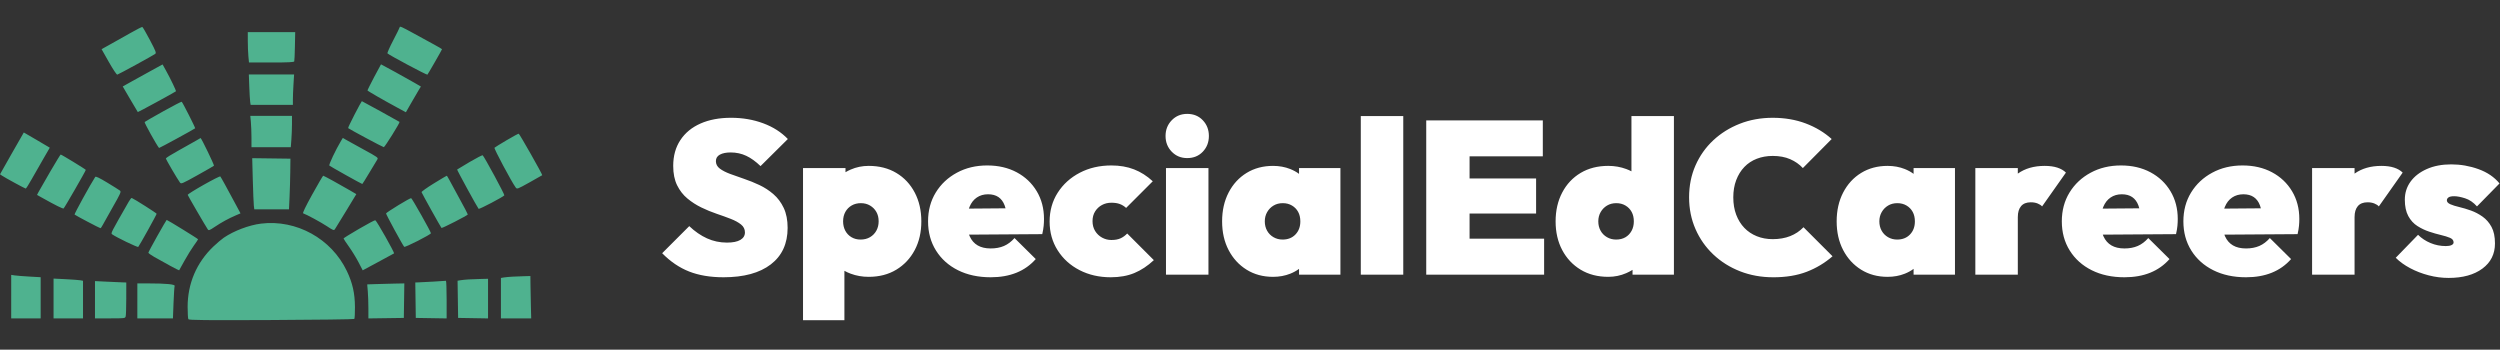 <?xml version="1.0" encoding="UTF-8" standalone="no"?><!DOCTYPE svg PUBLIC "-//W3C//DTD SVG 1.1//EN" "http://www.w3.org/Graphics/SVG/1.1/DTD/svg11.dtd"><svg width="100%" height="100%" viewBox="0 0 715 100" version="1.1" xmlns="http://www.w3.org/2000/svg" xmlns:xlink="http://www.w3.org/1999/xlink" xml:space="preserve" xmlns:serif="http://www.serif.com/" style="fill-rule:evenodd;clip-rule:evenodd;stroke-linejoin:round;stroke-miterlimit:2;"><rect x="0" y="0" width="715" height="100" fill="#333333" stroke="none"/><rect id="Logo" x="0" y="-0" width="714.871" height="99.208" style="fill-opacity:0;"/><g><g><path d="M206.918,79.298c-3.76,0 -7.034,-0.547 -9.823,-1.642c-2.789,-1.095 -5.361,-2.841 -7.716,-5.237l7.747,-7.747c1.611,1.529 3.305,2.696 5.082,3.502c1.777,0.806 3.677,1.209 5.702,1.209c1.694,0 2.975,-0.258 3.842,-0.775c0.868,-0.516 1.301,-1.229 1.301,-2.138c0,-0.909 -0.372,-1.663 -1.116,-2.262c-0.744,-0.599 -1.725,-1.136 -2.944,-1.611c-1.219,-0.475 -2.562,-0.961 -4.028,-1.456c-1.467,-0.496 -2.923,-1.095 -4.369,-1.797c-1.446,-0.702 -2.779,-1.56 -3.997,-2.572c-1.219,-1.012 -2.2,-2.272 -2.944,-3.781c-0.744,-1.508 -1.116,-3.357 -1.116,-5.547c0,-2.851 0.682,-5.309 2.045,-7.375c1.363,-2.066 3.285,-3.646 5.764,-4.741c2.479,-1.095 5.392,-1.642 8.739,-1.642c3.305,0 6.373,0.527 9.203,1.58c2.83,1.054 5.175,2.551 7.034,4.493l-7.809,7.747c-1.363,-1.322 -2.727,-2.303 -4.09,-2.944c-1.363,-0.64 -2.851,-0.961 -4.462,-0.961c-1.281,0 -2.303,0.207 -3.068,0.62c-0.764,0.413 -1.147,1.033 -1.147,1.859c0,0.868 0.372,1.58 1.116,2.138c0.744,0.558 1.725,1.064 2.944,1.518c1.219,0.454 2.562,0.93 4.028,1.425c1.467,0.496 2.923,1.085 4.369,1.766c1.446,0.682 2.779,1.549 3.997,2.603c1.219,1.054 2.2,2.365 2.944,3.935c0.744,1.57 1.116,3.471 1.116,5.702c0,4.504 -1.601,7.985 -4.803,10.443c-3.202,2.458 -7.716,3.688 -13.542,3.688Zm34.582,-1.846l0,14.117l-11.837,0l0,-43.507l12.147,0l0,1.189c0.468,-0.277 0.962,-0.528 1.481,-0.755c1.607,-0.702 3.324,-1.054 5.15,-1.054c3.016,0 5.65,0.671 7.902,2.014c2.252,1.343 4.008,3.212 5.268,5.609c1.26,2.396 1.89,5.144 1.89,8.243c0,3.099 -0.63,5.836 -1.89,8.212c-1.26,2.376 -3.016,4.245 -5.268,5.609c-2.252,1.363 -4.886,2.045 -7.902,2.045c-1.818,0 -3.533,-0.3 -5.144,-0.899c-0.638,-0.237 -1.237,-0.512 -1.797,-0.823Zm4.621,-8.938c1.025,0 1.926,-0.227 2.704,-0.682c0.777,-0.454 1.383,-1.076 1.817,-1.864c0.434,-0.788 0.651,-1.683 0.651,-2.684c0,-1.017 -0.217,-1.908 -0.651,-2.673c-0.434,-0.764 -1.034,-1.374 -1.802,-1.828c-0.767,-0.454 -1.645,-0.682 -2.633,-0.682c-0.989,0 -1.866,0.221 -2.63,0.662c-0.764,0.441 -1.363,1.05 -1.797,1.826c-0.434,0.776 -0.651,1.68 -0.651,2.71c0,0.997 0.207,1.888 0.62,2.673c0.413,0.785 1.002,1.405 1.766,1.859c0.764,0.454 1.633,0.682 2.607,0.682Zm31.024,-1.408c0.064,0.176 0.133,0.345 0.207,0.509c0.516,1.136 1.271,1.994 2.262,2.572c0.992,0.578 2.231,0.868 3.719,0.868c1.446,0 2.717,-0.238 3.812,-0.713c1.095,-0.475 2.097,-1.229 3.006,-2.262l6.074,6.012c-1.529,1.735 -3.367,3.037 -5.516,3.904c-2.148,0.868 -4.607,1.301 -7.375,1.301c-3.553,0 -6.673,-0.671 -9.358,-2.014c-2.686,-1.343 -4.782,-3.223 -6.291,-5.64c-1.508,-2.417 -2.262,-5.196 -2.262,-8.336c0,-3.099 0.733,-5.846 2.2,-8.243c1.467,-2.396 3.481,-4.287 6.043,-5.671c2.562,-1.384 5.454,-2.076 8.677,-2.076c3.181,0 5.991,0.651 8.429,1.952c2.438,1.301 4.349,3.109 5.733,5.423c1.384,2.314 2.076,4.958 2.076,7.933c0,0.62 -0.031,1.271 -0.093,1.952c-0.062,0.682 -0.196,1.477 -0.403,2.386l-20.938,0.141Zm-0.042,-7.445l10.479,-0.085c-0.072,-0.292 -0.156,-0.566 -0.252,-0.823c-0.393,-1.054 -0.981,-1.849 -1.766,-2.386c-0.785,-0.537 -1.777,-0.806 -2.975,-0.806c-1.24,0 -2.314,0.31 -3.223,0.93c-0.909,0.62 -1.601,1.508 -2.076,2.665c-0.067,0.163 -0.129,0.332 -0.187,0.505Zm40.564,19.637c-3.305,0 -6.28,-0.682 -8.924,-2.045c-2.644,-1.363 -4.731,-3.254 -6.26,-5.671c-1.529,-2.417 -2.293,-5.154 -2.293,-8.212c0,-3.099 0.775,-5.857 2.324,-8.274c1.549,-2.417 3.657,-4.318 6.322,-5.702c2.665,-1.384 5.671,-2.076 9.017,-2.076c2.396,0 4.555,0.372 6.476,1.116c1.921,0.744 3.708,1.88 5.361,3.409l-7.623,7.623c-0.537,-0.496 -1.136,-0.868 -1.797,-1.116c-0.661,-0.248 -1.467,-0.372 -2.417,-0.372c-0.992,0 -1.89,0.217 -2.696,0.651c-0.806,0.434 -1.456,1.043 -1.952,1.828c-0.496,0.785 -0.744,1.715 -0.744,2.789c0,1.074 0.248,2.014 0.744,2.82c0.496,0.806 1.157,1.436 1.983,1.89c0.826,0.454 1.715,0.682 2.665,0.682c1.074,0 1.963,-0.165 2.665,-0.496c0.702,-0.331 1.322,-0.785 1.859,-1.363l7.623,7.623c-1.777,1.653 -3.636,2.882 -5.578,3.688c-1.942,0.806 -4.194,1.209 -6.755,1.209Zm15.804,-0.744l0,-30.492l12.147,0l0,30.492l-12.147,0Zm6.074,-33.343c-1.777,0 -3.254,-0.609 -4.431,-1.828c-1.178,-1.219 -1.766,-2.717 -1.766,-4.493c0,-1.777 0.589,-3.274 1.766,-4.493c1.178,-1.219 2.655,-1.828 4.431,-1.828c1.818,0 3.305,0.609 4.462,1.828c1.157,1.219 1.735,2.717 1.735,4.493c0,1.777 -0.578,3.274 -1.735,4.493c-1.157,1.219 -2.644,1.828 -4.462,1.828Zm31.979,31.682c-0.742,0.551 -1.579,1.012 -2.51,1.382c-1.508,0.599 -3.15,0.899 -4.927,0.899c-2.851,0 -5.371,-0.682 -7.561,-2.045c-2.19,-1.363 -3.904,-3.233 -5.144,-5.609c-1.24,-2.376 -1.859,-5.113 -1.859,-8.212c0,-3.099 0.62,-5.846 1.859,-8.243c1.24,-2.396 2.954,-4.266 5.144,-5.609c2.19,-1.343 4.71,-2.014 7.561,-2.014c1.777,0 3.419,0.3 4.927,0.899c0.931,0.37 1.768,0.83 2.51,1.382l0,-1.66l11.837,0l0,30.492l-11.837,0l0,-1.66Zm-4.71,-8.38c1.529,0 2.758,-0.485 3.688,-1.456c0.93,-0.971 1.394,-2.221 1.394,-3.75c0,-1.033 -0.207,-1.932 -0.62,-2.696c-0.413,-0.764 -1.002,-1.374 -1.766,-1.828c-0.764,-0.454 -1.642,-0.682 -2.634,-0.682c-0.992,0 -1.87,0.227 -2.634,0.682c-0.764,0.454 -1.374,1.074 -1.828,1.859c-0.454,0.785 -0.682,1.673 -0.682,2.665c0,0.992 0.217,1.88 0.651,2.665c0.434,0.785 1.043,1.405 1.828,1.859c0.785,0.454 1.653,0.682 2.603,0.682Zm22.373,10.04l0,-45.366l12.147,0l0,45.366l-12.147,0Zm52.431,0l-33.715,0l0,-44.127l33.343,0l0,10.288l-20.948,0l0,6.322l19.027,0l0,10.04l-19.027,0l0,7.189l21.32,0l0,10.288Zm25.286,-1.377c-0.562,0.351 -1.161,0.666 -1.797,0.943c-1.611,0.702 -3.326,1.054 -5.144,1.054c-3.016,0 -5.65,-0.682 -7.902,-2.045c-2.252,-1.363 -4.008,-3.233 -5.268,-5.609c-1.26,-2.376 -1.89,-5.113 -1.89,-8.212c0,-3.099 0.63,-5.846 1.89,-8.243c1.26,-2.396 3.016,-4.266 5.268,-5.609c2.252,-1.343 4.886,-2.014 7.902,-2.014c1.818,0 3.533,0.3 5.144,0.899c0.521,0.194 1.016,0.412 1.487,0.655l0,-15.808l12.147,0l0,45.366l-11.837,0l0,-1.377Zm-4.71,-8.663c1.033,0 1.921,-0.217 2.665,-0.651c0.744,-0.434 1.332,-1.043 1.766,-1.828c0.434,-0.785 0.651,-1.694 0.651,-2.727c0,-1.033 -0.207,-1.932 -0.62,-2.696c-0.413,-0.764 -1.002,-1.374 -1.766,-1.828c-0.764,-0.454 -1.642,-0.682 -2.634,-0.682c-0.992,0 -1.87,0.227 -2.634,0.682c-0.764,0.454 -1.374,1.074 -1.828,1.859c-0.454,0.785 -0.682,1.673 -0.682,2.665c0,0.992 0.217,1.88 0.651,2.665c0.434,0.785 1.043,1.405 1.828,1.859c0.785,0.454 1.653,0.682 2.603,0.682Zm44.932,10.784c-3.388,0 -6.538,-0.568 -9.451,-1.704c-2.913,-1.136 -5.464,-2.737 -7.654,-4.803c-2.19,-2.066 -3.894,-4.493 -5.113,-7.282c-1.219,-2.789 -1.828,-5.815 -1.828,-9.079c0,-3.305 0.609,-6.342 1.828,-9.11c1.219,-2.768 2.913,-5.165 5.082,-7.189c2.169,-2.025 4.7,-3.605 7.592,-4.741c2.892,-1.136 6.032,-1.704 9.42,-1.704c3.429,0 6.569,0.537 9.42,1.611c2.851,1.074 5.33,2.562 7.437,4.462l-8.243,8.305c-0.992,-1.074 -2.2,-1.921 -3.626,-2.541c-1.425,-0.62 -3.088,-0.93 -4.989,-0.93c-1.653,0 -3.171,0.269 -4.555,0.806c-1.384,0.537 -2.572,1.322 -3.564,2.355c-0.992,1.033 -1.766,2.283 -2.324,3.75c-0.558,1.467 -0.837,3.109 -0.837,4.927c0,1.859 0.279,3.522 0.837,4.989c0.558,1.467 1.332,2.717 2.324,3.75c0.992,1.033 2.179,1.828 3.564,2.386c1.384,0.558 2.903,0.837 4.555,0.837c1.859,0 3.522,-0.289 4.989,-0.868c1.467,-0.578 2.737,-1.425 3.812,-2.541l8.305,8.305c-2.19,1.901 -4.648,3.378 -7.375,4.431c-2.727,1.054 -5.929,1.58 -9.606,1.58Zm40.16,-2.404c-0.742,0.551 -1.579,1.012 -2.51,1.382c-1.508,0.599 -3.15,0.899 -4.927,0.899c-2.851,0 -5.371,-0.682 -7.561,-2.045c-2.19,-1.363 -3.904,-3.233 -5.144,-5.609c-1.24,-2.376 -1.859,-5.113 -1.859,-8.212c0,-3.099 0.62,-5.846 1.859,-8.243c1.24,-2.396 2.954,-4.266 5.144,-5.609c2.19,-1.343 4.71,-2.014 7.561,-2.014c1.777,0 3.419,0.3 4.927,0.899c0.931,0.37 1.768,0.83 2.51,1.382l0,-1.66l11.837,0l0,30.492l-11.837,0l0,-1.66Zm-4.71,-8.38c1.529,0 2.758,-0.485 3.688,-1.456c0.93,-0.971 1.394,-2.221 1.394,-3.75c0,-1.033 -0.207,-1.932 -0.62,-2.696c-0.413,-0.764 -1.002,-1.374 -1.766,-1.828c-0.764,-0.454 -1.642,-0.682 -2.634,-0.682c-0.992,0 -1.87,0.227 -2.634,0.682c-0.764,0.454 -1.374,1.074 -1.828,1.859c-0.454,0.785 -0.682,1.673 -0.682,2.665c0,0.992 0.217,1.88 0.651,2.665c0.434,0.785 1.043,1.405 1.828,1.859c0.785,0.454 1.653,0.682 2.603,0.682Zm34.52,-6.445l0,16.486l-12.147,0l0,-30.492l12.147,0l-0,1.591c2.06,-1.474 4.622,-2.211 7.685,-2.211c1.405,0 2.613,0.165 3.626,0.496c1.012,0.331 1.828,0.806 2.448,1.425l-6.817,9.668c-0.289,-0.331 -0.715,-0.609 -1.277,-0.837c-0.562,-0.227 -1.211,-0.341 -1.945,-0.341c-1.24,0 -2.169,0.367 -2.789,1.1c-0.62,0.733 -0.93,1.771 -0.93,3.114Zm24.304,5.038c0.064,0.176 0.133,0.345 0.207,0.509c0.516,1.136 1.271,1.994 2.262,2.572c0.992,0.578 2.231,0.868 3.719,0.868c1.446,0 2.717,-0.238 3.812,-0.713c1.095,-0.475 2.097,-1.229 3.006,-2.262l6.074,6.012c-1.529,1.735 -3.367,3.037 -5.516,3.904c-2.148,0.868 -4.607,1.301 -7.375,1.301c-3.553,0 -6.673,-0.671 -9.358,-2.014c-2.686,-1.343 -4.782,-3.223 -6.291,-5.64c-1.508,-2.417 -2.262,-5.196 -2.262,-8.336c0,-3.099 0.733,-5.846 2.2,-8.243c1.467,-2.396 3.481,-4.287 6.043,-5.671c2.562,-1.384 5.454,-2.076 8.677,-2.076c3.181,0 5.991,0.651 8.429,1.952c2.438,1.301 4.349,3.109 5.733,5.423c1.384,2.314 2.076,4.958 2.076,7.933c0,0.62 -0.031,1.271 -0.093,1.952c-0.062,0.682 -0.196,1.477 -0.403,2.386l-20.938,0.141Zm-0.042,-7.445l10.479,-0.085c-0.072,-0.292 -0.156,-0.566 -0.252,-0.823c-0.393,-1.054 -0.981,-1.849 -1.766,-2.386c-0.785,-0.537 -1.777,-0.806 -2.975,-0.806c-1.24,0 -2.314,0.31 -3.223,0.93c-0.909,0.62 -1.601,1.508 -2.076,2.665c-0.067,0.163 -0.129,0.332 -0.187,0.505Zm34.81,7.445c0.064,0.176 0.133,0.345 0.207,0.509c0.516,1.136 1.271,1.994 2.262,2.572c0.992,0.578 2.231,0.868 3.719,0.868c1.446,0 2.717,-0.238 3.812,-0.713c1.095,-0.475 2.097,-1.229 3.006,-2.262l6.074,6.012c-1.529,1.735 -3.367,3.037 -5.516,3.904c-2.148,0.868 -4.607,1.301 -7.375,1.301c-3.553,0 -6.673,-0.671 -9.358,-2.014c-2.686,-1.343 -4.782,-3.223 -6.291,-5.64c-1.508,-2.417 -2.262,-5.196 -2.262,-8.336c0,-3.099 0.733,-5.846 2.2,-8.243c1.467,-2.396 3.481,-4.287 6.043,-5.671c2.562,-1.384 5.454,-2.076 8.677,-2.076c3.181,0 5.991,0.651 8.429,1.952c2.438,1.301 4.349,3.109 5.733,5.423c1.384,2.314 2.076,4.958 2.076,7.933c0,0.62 -0.031,1.271 -0.093,1.952c-0.062,0.682 -0.196,1.477 -0.403,2.386l-20.938,0.141Zm-0.042,-7.445l10.479,-0.085c-0.072,-0.292 -0.156,-0.566 -0.252,-0.823c-0.393,-1.054 -0.981,-1.849 -1.766,-2.386c-0.785,-0.537 -1.777,-0.806 -2.975,-0.806c-1.24,0 -2.314,0.31 -3.223,0.93c-0.909,0.62 -1.601,1.508 -2.076,2.665c-0.067,0.163 -0.129,0.332 -0.187,0.505Zm37.279,2.408l0,16.486l-12.147,0l0,-30.492l12.147,0l-0,1.591c2.06,-1.474 4.622,-2.211 7.685,-2.211c1.405,0 2.613,0.165 3.626,0.496c1.012,0.331 1.828,0.806 2.448,1.425l-6.817,9.668c-0.289,-0.331 -0.715,-0.609 -1.277,-0.837c-0.562,-0.227 -1.211,-0.341 -1.945,-0.341c-1.24,0 -2.169,0.367 -2.789,1.1c-0.62,0.733 -0.93,1.771 -0.93,3.114Zm26.897,17.415c-1.901,0 -3.801,-0.248 -5.702,-0.744c-1.901,-0.496 -3.667,-1.178 -5.299,-2.045c-1.632,-0.868 -3.006,-1.859 -4.121,-2.975l6.383,-6.569c0.992,0.992 2.179,1.777 3.564,2.355c1.384,0.578 2.841,0.868 4.369,0.868c0.702,0 1.25,-0.093 1.642,-0.279c0.393,-0.186 0.589,-0.444 0.589,-0.775c0,-0.578 -0.341,-1.012 -1.023,-1.301c-0.682,-0.289 -1.549,-0.558 -2.603,-0.806c-1.054,-0.248 -2.169,-0.568 -3.347,-0.961c-1.178,-0.393 -2.303,-0.93 -3.378,-1.611c-1.074,-0.682 -1.942,-1.632 -2.603,-2.851c-0.661,-1.219 -0.992,-2.779 -0.992,-4.679c0,-1.942 0.547,-3.667 1.642,-5.175c1.095,-1.508 2.644,-2.706 4.648,-3.595c2.004,-0.888 4.328,-1.332 6.972,-1.332c2.686,0 5.289,0.454 7.809,1.363c2.52,0.909 4.524,2.272 6.012,4.09l-6.445,6.569c-1.033,-1.157 -2.169,-1.932 -3.409,-2.324c-1.24,-0.393 -2.272,-0.589 -3.099,-0.589c-0.785,0 -1.332,0.114 -1.642,0.341c-0.31,0.227 -0.465,0.506 -0.465,0.837c0,0.454 0.331,0.826 0.992,1.116c0.661,0.289 1.518,0.558 2.572,0.806c1.054,0.248 2.159,0.578 3.316,0.992c1.157,0.413 2.262,0.992 3.316,1.735c1.054,0.744 1.911,1.725 2.572,2.944c0.661,1.219 0.992,2.799 0.992,4.741c0,3.016 -1.198,5.413 -3.595,7.189c-2.396,1.777 -5.619,2.665 -9.668,2.665Z" style="fill:#fff;"/></g><path d="M37.433,9.369c-1.665,0.944 -4.232,2.386 -5.704,3.205l-2.676,1.49l2.083,3.68c1.192,2.106 2.224,3.645 2.413,3.598c0.419,-0.105 10.18,-5.437 10.79,-5.894c0.42,-0.315 0.302,-0.633 -1.474,-4.014c-1.061,-2.02 -2.037,-3.697 -2.167,-3.726c-0.13,-0.029 -1.599,0.718 -3.265,1.662m76.874,-1.565c0,0.111 -0.831,1.792 -1.846,3.735c-1.015,1.943 -1.756,3.62 -1.645,3.727c0.568,0.547 11.271,6.249 11.423,6.086c0.215,-0.229 4.179,-7.138 4.179,-7.282c0,-0.055 -0.977,-0.631 -2.172,-1.28c-1.195,-0.648 -3.814,-2.081 -5.821,-3.183c-3.592,-1.972 -4.118,-2.203 -4.118,-1.802m-43.438,3.945c0.001,1.412 0.077,3.367 0.17,4.344l0.168,1.777l6.42,0c4.902,0 6.447,-0.078 6.531,-0.329c0.061,-0.181 0.146,-2.136 0.189,-4.344l0.078,-4.015l-13.558,0.001l0.002,2.567m-27.522,8.399c-1.733,0.948 -4.297,2.365 -5.698,3.149l-2.548,1.426l2.114,3.616c1.163,1.989 2.152,3.656 2.198,3.705c0.065,0.07 10.411,-5.564 10.903,-5.937c0.136,-0.103 -1.552,-3.615 -2.889,-6.014l-0.93,-1.669l-3.151,1.723m63.654,1.897c-1.05,2.006 -1.909,3.717 -1.909,3.802c0,0.155 4.503,2.75 8.722,5.027l2.272,1.226l1.471,-2.574c0.809,-1.416 1.774,-3.071 2.144,-3.678l0.673,-1.104l-1.783,-1.039c-1.826,-1.064 -9.522,-5.31 -9.624,-5.309c-0.031,0 -0.916,1.642 -1.966,3.648m-35.706,2.736c0.069,1.919 0.184,3.873 0.256,4.344l0.13,0.856l12.086,0l0,-1.539c0,-0.846 0.077,-2.801 0.172,-4.344l0.172,-2.805l-12.942,0l0.126,3.488m-24.613,7.055c-2.804,1.562 -5.196,2.938 -5.315,3.059c-0.157,0.158 3.365,6.503 4.121,7.424c0.064,0.078 10.03,-5.354 10.327,-5.629c0.114,-0.106 -3.613,-7.454 -3.849,-7.589c-0.102,-0.058 -2.479,1.173 -5.284,2.734m54.73,0.897c-1.083,2.088 -1.913,3.846 -1.843,3.906c0.396,0.344 9.949,5.453 10.196,5.453c0.286,0 4.691,-7.062 4.503,-7.22c-0.203,-0.171 -10.68,-5.943 -10.78,-5.939c-0.059,0.002 -0.993,1.713 -2.076,3.8m-29.663,2.185c0.092,0.977 0.169,2.992 0.17,4.476l0.002,2.699l11.243,0l0.169,-2.172c0.093,-1.195 0.17,-3.208 0.171,-4.476l0.002,-2.304l-11.923,0l0.168,1.777m-68.369,8.953l-3.381,5.978l0.588,0.4c0.889,0.604 6.566,3.691 6.778,3.686c0.102,-0.002 0.869,-1.217 1.703,-2.699c0.835,-1.482 2.338,-4.112 3.341,-5.845l1.824,-3.151l-3.691,-2.18c-2.03,-1.199 -3.711,-2.177 -3.736,-2.173c-0.025,0.004 -1.567,2.697 -3.426,5.985m141.519,-3.771c-1.78,1.051 -3.346,2.02 -3.479,2.152c-0.211,0.211 4.883,9.765 6.058,11.363c0.388,0.527 0.46,0.5 3.949,-1.443c1.955,-1.089 3.597,-2.019 3.648,-2.066c0.142,-0.13 -6.477,-11.813 -6.724,-11.869c-0.118,-0.027 -1.672,0.812 -3.452,1.863m-88.907,0.171c-0.724,0.432 -2.945,1.68 -4.936,2.774c-1.991,1.094 -3.62,2.114 -3.62,2.268c0,0.267 3.267,5.858 4.023,6.885c0.347,0.471 0.595,0.369 4.95,-2.056c2.522,-1.404 4.672,-2.638 4.778,-2.743c0.152,-0.15 -3.63,-7.978 -3.828,-7.926c-0.028,0.007 -0.643,0.367 -1.367,0.799m41.528,0.034c-1.516,2.531 -3.549,6.831 -3.332,7.047c0.238,0.238 9.235,5.27 9.423,5.27c0.053,0 0.961,-1.451 2.018,-3.225c1.056,-1.774 2.079,-3.471 2.272,-3.771c0.335,-0.522 0.157,-0.652 -3.928,-2.879c-2.353,-1.283 -4.651,-2.552 -5.106,-2.82l-0.828,-0.488l-0.518,0.865m-83.193,8.829c-1.586,2.715 -3.077,5.313 -3.314,5.774l-0.43,0.838l1.38,0.773c3.896,2.184 6.001,3.234 6.218,3.099c0.242,-0.15 6.351,-10.76 6.351,-11.031c0,-0.148 -6.945,-4.39 -7.188,-4.39c-0.073,0 -1.431,2.221 -3.017,4.936m120.03,-2.83c-1.932,1.136 -3.563,2.117 -3.626,2.18c-0.093,0.093 5.766,10.815 6.147,11.247c0.173,0.196 7.211,-3.503 7.358,-3.867c0.107,-0.264 -5.653,-10.917 -6.189,-11.448c-0.098,-0.098 -1.759,0.752 -3.691,1.889m-62.06,5.194c0.092,3.442 0.225,6.732 0.296,7.312l0.129,1.053l9.924,-0.001l0.163,-3.554c0.09,-1.955 0.183,-5.213 0.207,-7.24l0.044,-3.686l-5.465,-0.071l-5.465,-0.071l0.167,6.258m-45.059,-0.904c-1.353,2.078 -6.051,10.629 -5.915,10.766c0.252,0.252 7.177,3.9 7.403,3.9c0.101,0 0.38,-0.385 0.619,-0.856c0.239,-0.471 1.551,-2.81 2.917,-5.2c2.239,-3.917 2.44,-4.378 2.05,-4.69c-0.238,-0.191 -1.881,-1.221 -3.65,-2.291c-2.269,-1.371 -3.278,-1.852 -3.422,-1.629m30.989,2.276c-2.532,1.429 -4.577,2.717 -4.546,2.862c0.056,0.254 5.096,8.92 5.726,9.846c0.279,0.41 0.461,0.347 2.006,-0.69c1.939,-1.301 3.958,-2.405 5.977,-3.27l1.393,-0.597l-1.367,-2.554c-2.468,-4.613 -4.234,-7.817 -4.412,-8.008c-0.096,-0.103 -2.246,0.981 -4.778,2.41m31.094,2.71c-1.918,3.465 -2.834,5.365 -2.62,5.436c0.98,0.327 5.096,2.557 6.8,3.684c1.819,1.203 1.991,1.266 2.294,0.835c0.18,-0.257 1.629,-2.614 3.219,-5.238l2.892,-4.771l-1.763,-1.038c-2.628,-1.548 -7.519,-4.234 -7.708,-4.234c-0.091,0 -1.492,2.397 -3.113,5.326m34.727,-3.103c-1.955,1.2 -3.523,2.322 -3.484,2.493c0.065,0.287 5.485,10.009 5.701,10.225c0.162,0.162 7.524,-3.609 7.524,-3.854c0,-0.126 -1.072,-2.169 -2.381,-4.54c-1.309,-2.371 -2.636,-4.814 -2.949,-5.43c-0.312,-0.615 -0.633,-1.11 -0.712,-1.098c-0.08,0.011 -1.744,1.003 -3.699,2.203m-87.225,5.199c-5.164,9.011 -5.172,9.027 -4.771,9.33c1.049,0.792 7.299,3.811 7.483,3.613c0.358,-0.383 5.27,-9.235 5.259,-9.476c-0.008,-0.184 -6.379,-4.231 -7.115,-4.52c-0.113,-0.044 -0.499,0.429 -0.856,1.053m77.09,1.023c-1.882,1.153 -3.459,2.204 -3.504,2.335c-0.073,0.215 4.74,9.079 5.192,9.561c0.233,0.249 7.65,-3.523 7.643,-3.887c-0.008,-0.426 -5.383,-9.962 -5.658,-10.037c-0.138,-0.038 -1.791,0.875 -3.674,2.028m-68.911,8.772c-1.412,2.513 -2.567,4.677 -2.567,4.809c0,0.132 0.746,0.668 1.657,1.192c2.914,1.676 7.093,3.925 7.143,3.845c0.027,-0.043 0.718,-1.287 1.536,-2.764c0.818,-1.477 2.026,-3.426 2.684,-4.331c0.658,-0.905 1.197,-1.71 1.196,-1.789c-0.001,-0.14 -8.772,-5.547 -8.98,-5.536c-0.056,0.003 -1.257,2.062 -2.669,4.575m57.663,-2.005c-2.422,1.407 -4.406,2.639 -4.41,2.738c-0.004,0.099 0.692,1.156 1.546,2.349c0.854,1.193 2.089,3.202 2.743,4.465l1.19,2.297l4.431,-2.382c2.437,-1.31 4.475,-2.417 4.528,-2.461c0.214,-0.175 -4.988,-9.379 -5.362,-9.488c-0.145,-0.042 -2.244,1.075 -4.666,2.481m-27.993,-1.51c-3.409,0.415 -7.755,2.056 -10.649,4.021c-0.652,0.442 -1.998,1.582 -2.991,2.532c-4.821,4.61 -7.367,10.579 -7.368,17.276c-0.001,1.747 0.093,3.328 0.209,3.514c0.169,0.273 4.757,0.318 23.732,0.234c12.938,-0.058 23.615,-0.198 23.729,-0.311c0.113,-0.113 0.197,-1.647 0.186,-3.409c-0.024,-3.938 -0.685,-6.875 -2.317,-10.296c-4.416,-9.258 -14.425,-14.791 -24.531,-13.561m-71.464,20.883l0,6.221l8.425,0l0,-11.773l-3.225,-0.182c-1.774,-0.1 -3.669,-0.251 -4.212,-0.334l-0.987,-0.152l0,6.221m143.35,-5.709c-0.869,0.044 -1.965,0.146 -2.435,0.225l-0.856,0.144l0,11.56l8.659,0l-0.083,-3.225c-0.046,-1.774 -0.098,-4.498 -0.117,-6.055l-0.034,-2.83l-1.777,0.05c-0.977,0.027 -2.488,0.086 -3.357,0.131m-131.24,6.24l0,5.69l8.425,0l0,-10.752l-0.724,-0.139c-0.398,-0.076 -2.294,-0.217 -4.212,-0.314l-3.488,-0.175l0,5.69m118.734,-5.451c-0.796,0.046 -1.839,0.148 -2.317,0.229l-0.869,0.146l0.079,5.317l0.079,5.317l8.556,0.145l0,-11.334l-2.04,0.049c-1.122,0.027 -2.692,0.086 -3.488,0.131m-106.887,5.809l0,5.331l4.313,0c4.25,0 4.316,-0.009 4.472,-0.592c0.087,-0.326 0.16,-2.636 0.162,-5.134l0.004,-4.541l-0.987,-0.027c-0.543,-0.015 -2.557,-0.104 -4.476,-0.197l-3.489,-0.17l0.001,5.331m96.752,-5.185c-1.882,0.104 -3.81,0.202 -4.284,0.219l-0.861,0.03l0.071,5.068l0.072,5.068l8.82,0.144l0,-5.403c0,-2.972 -0.089,-5.383 -0.197,-5.359c-0.109,0.024 -1.738,0.13 -3.62,0.233m-84.641,5.514l0,5.002l10.185,0l0.168,-4.44c0.092,-2.442 0.235,-4.616 0.318,-4.83c0.182,-0.474 -2.421,-0.73 -7.445,-0.732l-3.225,-0.002l0,5.002m68.215,-4.805l-2.473,0.087l0.17,2.004c0.093,1.102 0.169,3.292 0.169,4.866l0,2.862l5.068,-0.071l5.068,-0.072l0.143,-9.873l-2.836,0.055c-1.56,0.03 -3.949,0.094 -5.309,0.142" style="fill:#4fb28f;"/></g></svg>